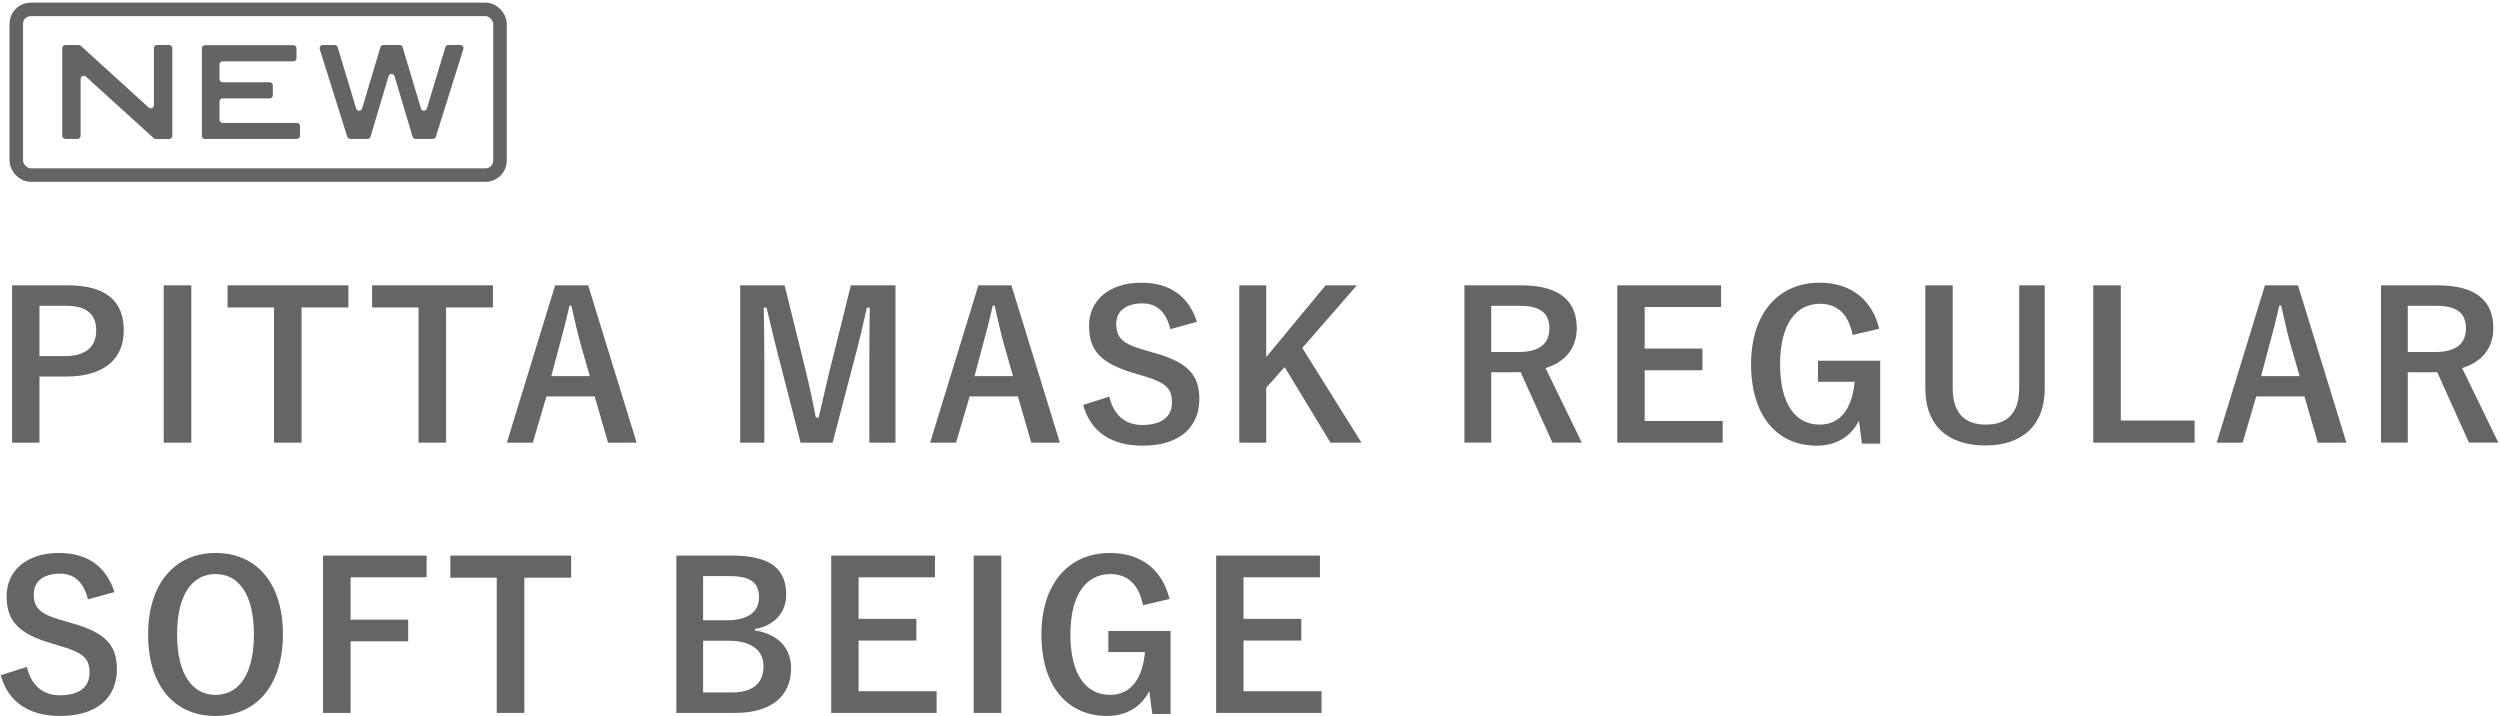 <?xml version="1.0" encoding="UTF-8"?><svg id="a" xmlns="http://www.w3.org/2000/svg" width="370" height="106" viewBox="0 0 370 106"><defs><style>.d{fill:none;stroke:#646464;stroke-miterlimit:10;stroke-width:2px;}.e{fill:#646464;}.e,.f{stroke-width:0px;}.f{fill:#666464;}</style></defs><path class="f" d="m10.01,42.23c5.73,0,8.31,2.37,8.31,6.66s-2.97,6.84-8.55,6.84h-3.93v9.78H1.79v-23.28h8.22Zm-4.17,10.47h3.81c3.09,0,4.59-1.41,4.59-3.78s-1.35-3.66-4.44-3.66h-3.96v7.44Z"/><path class="f" d="m28.31,65.51h-4.08v-23.28h4.08v23.28Z"/><path class="f" d="m51.56,45.5h-6.93v20.01h-4.08v-20.01h-6.87v-3.27h17.88v3.27Z"/><path class="f" d="m72.95,45.5h-6.93v20.01h-4.08v-20.01h-6.87v-3.27h17.88v3.27Z"/><path class="f" d="m94.22,65.51h-4.23l-1.98-6.84h-7.14l-2.01,6.84h-3.84l7.14-23.28h4.89l7.17,23.28Zm-8.28-14.55c-.51-1.83-.87-3.54-1.38-5.73h-.27c-.51,2.22-.93,3.9-1.44,5.7l-1.26,4.74h5.7l-1.35-4.71Z"/><path class="f" d="m132.53,65.51h-3.87v-11.76c0-2.91.03-5.46.06-8.22h-.42c-.6,2.67-1.14,5.07-1.92,7.92l-3.15,12.06h-4.74l-3.06-11.91c-.72-2.7-1.29-5.22-1.98-8.07h-.42c.06,2.7.09,5.4.09,8.28v11.7h-3.57v-23.28h6.57l2.94,11.88c.6,2.43,1.2,5.13,1.68,7.68h.42c.63-2.55,1.11-4.95,1.8-7.62l2.97-11.94h6.6v23.28Z"/><path class="f" d="m156.86,65.51h-4.23l-1.98-6.84h-7.14l-2.01,6.84h-3.84l7.14-23.28h4.89l7.17,23.28Zm-8.28-14.55c-.51-1.83-.87-3.54-1.38-5.73h-.27c-.51,2.22-.93,3.9-1.44,5.7l-1.26,4.74h5.7l-1.35-4.71Z"/><path class="f" d="m173.21,48.71c-.6-2.52-1.98-3.81-4.14-3.81-2.46,0-3.87,1.17-3.87,3.03,0,2.04.9,2.97,4.26,3.9l1.23.36c5.31,1.44,6.81,3.45,6.81,6.87,0,4.08-2.82,6.9-8.4,6.9-4.53,0-7.68-1.98-8.79-6.03l3.87-1.23c.6,2.7,2.37,4.2,4.83,4.2,3.06,0,4.44-1.32,4.44-3.33s-.72-2.94-4.53-4.02l-1.2-.36c-4.95-1.47-6.54-3.42-6.54-6.99s2.76-6.36,7.77-6.36c4.08,0,6.96,1.92,8.19,5.79l-3.93,1.08Z"/><path class="f" d="m192.74,51.5l8.76,14.01h-4.59l-6.78-11.19-2.73,3.06v8.13h-3.99v-23.28h3.99v10.62l8.79-10.62h4.62l-8.07,9.27Z"/><path class="f" d="m225.11,42.23c5.67,0,8.25,2.28,8.25,6.33,0,2.88-1.62,5.01-4.62,5.91l5.37,11.04h-4.35l-4.71-10.44c-.33,0-.66.03-1.05.03h-3.3v10.41h-3.96v-23.28h8.37Zm-4.41,9.87h4.05c3.18,0,4.56-1.32,4.56-3.48s-1.17-3.36-4.38-3.36h-4.23v6.84Z"/><path class="f" d="m254.72,45.44h-11.31v6.15h8.55v3.21h-8.55v7.5h11.55v3.21h-15.6v-23.28h15.36v3.21Z"/><path class="f" d="m274.19,49.58c-.57-2.94-2.16-4.62-4.83-4.62-3.54,0-5.91,3-5.91,8.94s2.31,8.94,5.85,8.94c3.27,0,4.83-2.61,5.19-6.33h-5.43v-3.12h9.21v12.27h-2.7l-.45-3.39c-1.2,2.4-3.45,3.69-6.24,3.69-5.79,0-9.72-4.32-9.72-12.03s4.17-12.09,10.14-12.09c4.83,0,7.83,2.7,8.82,6.81l-3.93.93Z"/><path class="f" d="m302.62,57.47c0,5.58-3.42,8.46-8.79,8.46s-8.88-2.79-8.88-8.46v-15.24h4.05v15.18c0,3.81,1.83,5.43,4.92,5.43s4.92-1.62,4.92-5.43v-15.18h3.78v15.24Z"/><path class="f" d="m313.88,62.24h10.92v3.27h-15v-23.28h4.08v20.01Z"/><path class="f" d="m347.27,65.51h-4.23l-1.98-6.84h-7.14l-2.01,6.84h-3.84l7.14-23.28h4.89l7.17,23.28Zm-8.28-14.55c-.51-1.83-.87-3.54-1.38-5.73h-.27c-.51,2.22-.93,3.9-1.44,5.7l-1.26,4.74h5.7l-1.35-4.71Z"/><path class="f" d="m360.76,42.23c5.67,0,8.25,2.28,8.25,6.33,0,2.88-1.62,5.01-4.62,5.91l5.37,11.04h-4.35l-4.71-10.44c-.33,0-.66.03-1.05.03h-3.3v10.41h-3.96v-23.28h8.37Zm-4.41,9.87h4.05c3.18,0,4.56-1.32,4.56-3.48s-1.17-3.36-4.38-3.36h-4.23v6.84Z"/><path class="f" d="m13.01,88.71c-.6-2.52-1.98-3.81-4.14-3.81-2.46,0-3.87,1.17-3.87,3.03,0,2.04.9,2.97,4.26,3.9l1.23.36c5.31,1.44,6.81,3.45,6.81,6.87,0,4.08-2.82,6.9-8.4,6.9-4.53,0-7.68-1.98-8.79-6.03l3.87-1.23c.6,2.7,2.37,4.2,4.83,4.2,3.06,0,4.44-1.32,4.44-3.33s-.72-2.94-4.53-4.02l-1.2-.36c-4.95-1.47-6.54-3.42-6.54-6.99s2.76-6.36,7.77-6.36c4.08,0,6.96,1.92,8.19,5.79l-3.93,1.08Z"/><path class="f" d="m41.87,93.87c0,7.68-4.02,12.09-9.99,12.09s-9.96-4.35-9.96-12.03,4.05-12.09,9.99-12.09,9.96,4.32,9.96,12.03Zm-15.66.03c0,5.94,2.28,8.94,5.7,8.94s5.67-3,5.67-8.94-2.25-8.94-5.67-8.94-5.7,2.97-5.7,8.94Z"/><path class="f" d="m63.14,85.44h-11.25v6.27h8.52v3.21h-8.52v10.59h-4.08v-23.28h15.33v3.21Z"/><path class="f" d="m84.53,85.5h-6.93v20.01h-4.08v-20.01h-6.87v-3.27h17.88v3.27Z"/><path class="f" d="m108.41,82.23c5.82,0,7.95,2.13,7.95,5.79,0,2.67-1.8,4.59-4.62,5.07v.21c3.45.57,5.34,2.61,5.34,5.61,0,4.11-2.94,6.6-8.25,6.6h-8.73v-23.28h8.31Zm-4.35,9.57h3.54c3.18,0,4.74-1.32,4.74-3.39s-1.14-3.15-4.38-3.15h-3.9v6.54Zm0,10.68h4.32c3.09,0,4.62-1.44,4.62-3.87s-1.89-3.78-5.13-3.78h-3.81v7.65Z"/><path class="f" d="m138.38,85.44h-11.31v6.15h8.55v3.21h-8.55v7.5h11.55v3.21h-15.6v-23.28h15.36v3.21Z"/><path class="f" d="m148.19,105.51h-4.08v-23.28h4.08v23.28Z"/><path class="f" d="m169.16,89.58c-.57-2.94-2.16-4.62-4.83-4.62-3.54,0-5.91,3-5.91,8.94s2.31,8.94,5.85,8.94c3.27,0,4.83-2.61,5.19-6.33h-5.43v-3.12h9.21v12.27h-2.7l-.45-3.39c-1.2,2.4-3.45,3.69-6.24,3.69-5.79,0-9.72-4.32-9.72-12.03s4.17-12.09,10.14-12.09c4.83,0,7.83,2.7,8.82,6.81l-3.93.93Z"/><path class="f" d="m195.35,85.44h-11.31v6.15h8.55v3.21h-8.55v7.5h11.55v3.21h-15.6v-23.28h15.36v3.21Z"/><rect class="d" x="2.41" y="1.39" width="71.59" height="24.52" rx="2.13" ry="2.13"/><path class="e" d="m30.33,20.56h13.61c.12,0,.24-.06.33-.14.09-.09.13-.2.13-.32v-1.45c0-.26-.21-.46-.46-.46h-10.99c-.25,0-.46-.21-.46-.46v-2.7c0-.26.21-.47.46-.47h6.97c.25,0,.46-.21.46-.46v-1.46c0-.25-.21-.46-.46-.46h-6.97c-.25,0-.46-.21-.46-.46v-2.18c0-.25.21-.46.46-.46h10.47c.26,0,.46-.21.46-.46v-1.47c0-.25-.21-.46-.46-.46h-13.08c-.12,0-.24.05-.33.14-.09.09-.13.2-.13.32v12.98c0,.12.05.24.14.32.09.09.2.14.33.14Z"/><path class="e" d="m25.04,6.66h-1.8c-.26,0-.46.21-.46.46v8.45c0,.18-.11.35-.28.42-.16.08-.37.04-.5-.08L11.96,6.78c-.08-.07-.2-.12-.31-.12h-1.98c-.26,0-.46.21-.46.46v12.98c0,.25.21.46.46.46h1.8c.25,0,.46-.21.46-.46v-8.43c0-.18.11-.35.28-.42.16-.07.37-.04.5.08l10.04,9.12c.08.08.2.12.31.12h1.98c.26,0,.46-.21.46-.46V7.12c0-.25-.2-.46-.46-.46Z"/><path class="e" d="m68.13,6.66h-1.77c-.21,0-.39.13-.45.33l-2.73,9.07c-.06.2-.23.33-.44.33s-.38-.13-.44-.33l-2.71-9.07c-.06-.2-.24-.33-.44-.33h-2.41c-.2,0-.39.13-.44.33l-2.71,9.07c-.06.2-.24.33-.44.33s-.39-.13-.44-.33l-2.73-9.07c-.06-.2-.24-.33-.45-.33h-1.77c-.15,0-.28.07-.37.19-.08.12-.11.27-.07.41l4.07,12.97c.06.2.24.33.44.33h2.57c.2,0,.39-.13.44-.33l2.67-8.96c.06-.2.24-.33.44-.33s.39.13.44.33l2.67,8.96c.06.2.24.33.45.33h2.56c.2,0,.38-.13.44-.33l4.07-12.97c.04-.14.02-.29-.07-.41-.09-.12-.23-.19-.38-.19Z"/></svg>